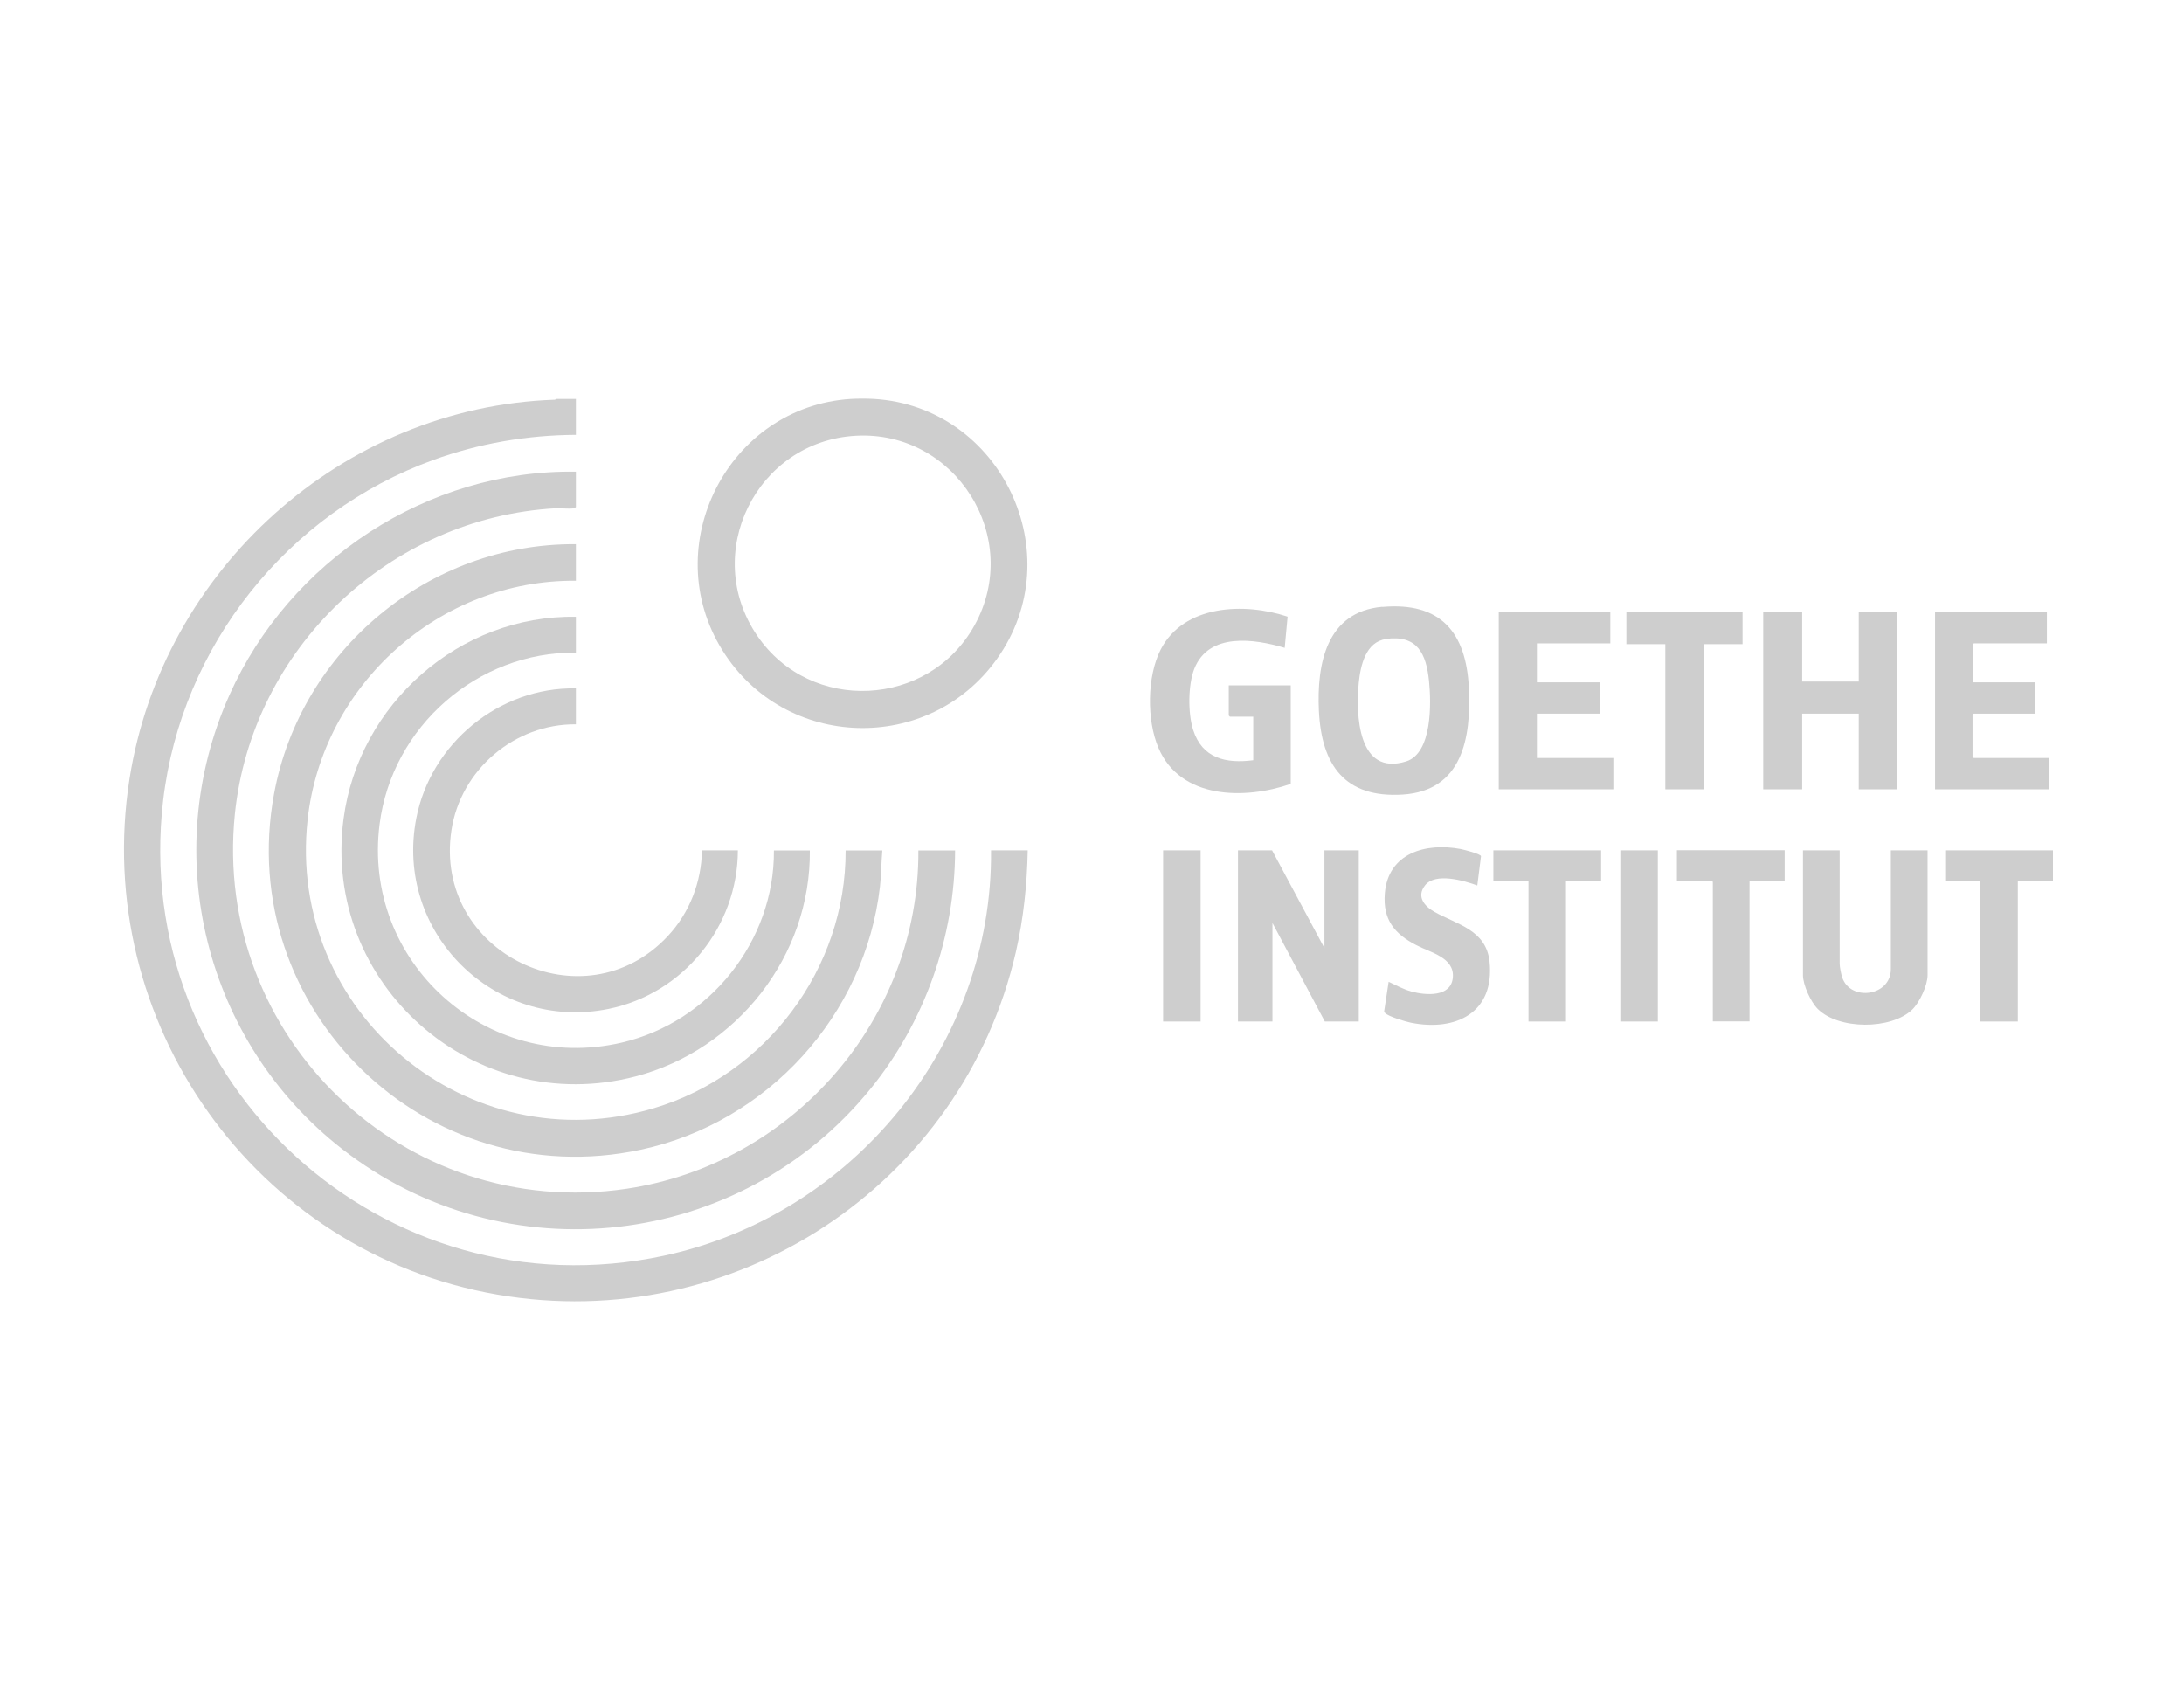 <?xml version="1.0" encoding="UTF-8"?>
<svg xmlns="http://www.w3.org/2000/svg" id="Ebene_1" version="1.1" viewBox="0 0 165.99 129.21">
  <defs>
    <style>
      .st0 {
        fill: #cecece;
      }
    </style>
  </defs>
  <path class="st0" d="M43.77,30.32v2.73c-3.71.02-7.36.65-10.84,1.91-11.08,4.02-19.15,14.14-20.53,25.87-2.53,21.54,16.81,39.17,38.06,34.61,14.34-3.08,25.01-16.06,24.86-30.81h2.79c-.05,2.61-.32,5.18-.9,7.72-4.08,17.73-21.42,29.16-39.43,26.04-18.4-3.19-30.83-20.7-27.94-39.18,2.49-15.89,16.18-28.28,32.33-28.83l.14-.06h1.45Z"></path>
  <path class="st0" d="M66.43,30.32c9.67.6,15,11.83,9.34,19.76-5.19,7.27-16.11,6.94-20.85-.63-4.98-7.96.41-18.55,9.76-19.13.52-.03,1.23-.03,1.74,0ZM65.03,33.12c-7.54.43-11.76,8.95-7.47,15.21,4.05,5.92,13.02,5.47,16.5-.79,3.71-6.67-1.44-14.85-9.03-14.42Z"></path>
  <polygon class="st0" points="156.03 64.63 156.03 66.96 153.36 66.96 153.36 77.64 150.51 77.64 150.51 66.96 147.84 66.96 147.84 64.63 156.03 64.63"></polygon>
  <path class="st0" d="M43.77,35.84v2.7s-.1.08-.15.09c-.37.07-.98-.02-1.39,0-12.63.71-23.1,10.68-24.38,23.25-1.72,16.94,12.89,30.97,29.77,28.47,12.63-1.88,22.25-12.89,22.18-25.71h2.79c-.02,6.59-2.31,13.05-6.45,18.14-9.88,12.15-27.71,14.22-40.12,4.56-10.44-8.13-14.01-22.38-8.58-34.52,4.56-10.2,15.05-17.14,26.33-16.97Z"></path>
  <path class="st0" d="M43.77,41.35v2.79c-10.35-.1-19.26,7.89-20.39,18.15-1.61,14.64,12.17,26.17,26.31,21.94,8.56-2.56,14.61-10.63,14.58-19.59h2.79c-.08.91-.08,1.83-.18,2.75-1.12,9.78-8.56,17.93-18.17,19.99-16.31,3.5-30.91-10.66-27.88-27.05,2.02-10.93,11.78-19.05,22.93-18.97Z"></path>
  <path class="st0" d="M43.77,46.87v2.73c-7.49-.07-13.98,5.63-14.92,13.04-1.34,10.47,8.12,19,18.41,16.6,6.68-1.56,11.61-7.72,11.56-14.6h2.73c.08,8.01-5.54,15.15-13.24,17.17-12.28,3.21-23.86-7.02-22.2-19.57,1.15-8.72,8.81-15.51,17.66-15.36Z"></path>
  <path class="st0" d="M43.77,52.32v2.73c-4.66-.04-8.76,3.45-9.46,8.05-1.42,9.34,10.08,14.89,16.46,8.03,1.64-1.76,2.54-4.09,2.58-6.5h2.73c-.01,5.79-4.14,10.89-9.82,12.05-8.68,1.77-16.31-5.82-14.62-14.49,1.1-5.68,6.3-9.98,12.12-9.87Z"></path>
  <path class="st0" d="M105.06,46.13c4.44-.39,6.37,1.93,6.58,6.16.18,3.78-.49,7.81-5.03,8.1-4.41.28-6.17-2.25-6.37-6.36-.17-3.57.57-7.53,4.81-7.91ZM105.35,48.57c-1.56.21-1.95,2.03-2.08,3.32-.23,2.4-.09,7.13,3.6,5.98,1.99-.62,1.91-4.44,1.74-6.1-.21-2.08-.88-3.53-3.27-3.21Z"></path>
  <polygon class="st0" points="100.66 72.06 100.66 64.63 103.27 64.63 103.27 77.64 100.69 77.64 96.71 70.15 96.71 77.64 94.09 77.64 94.09 64.63 96.68 64.63 100.66 72.06"></polygon>
  <polygon class="st0" points="136.97 46.52 136.97 51.8 141.27 51.8 141.27 46.52 144.18 46.52 144.18 59.99 141.27 59.99 141.27 54.24 136.97 54.24 136.97 59.99 134.01 59.99 134.01 46.52 136.97 46.52"></polygon>
  <path class="st0" d="M98.1,59.58c-3.5,1.21-8.39,1.18-10.06-2.75-.89-2.09-.87-5.41.17-7.45,1.76-3.44,6.39-3.6,9.65-2.51l-.22,2.37c-2.31-.69-5.77-1.19-6.87,1.59-.48,1.22-.49,3.39-.09,4.64.69,2.17,2.49,2.58,4.57,2.31v-3.31h-1.77s-.09-.08-.09-.09v-2.29h4.71v7.49Z"></path>
  <path class="st0" d="M139.82,64.63v8.62c0,.23.11.79.19,1.03.62,1.86,3.7,1.45,3.7-.62v-9.03h2.79v9.49c0,.77-.61,2.08-1.16,2.61-1.61,1.55-5.61,1.54-7.19-.05-.53-.53-1.12-1.82-1.12-2.56v-9.49h2.79Z"></path>
  <polygon class="st0" points="122.39 46.52 122.39 48.9 116.81 48.9 116.81 51.86 121.58 51.86 121.58 54.24 116.81 54.24 116.81 57.61 122.62 57.61 122.62 59.99 113.91 59.99 113.91 46.52 122.39 46.52"></polygon>
  <path class="st0" d="M155.57,46.52v2.38h-5.55s-.09.08-.09.09v2.87h4.76v2.38h-4.68s-.09.08-.09.09v3.19s.08.09.09.09h5.72v2.38h-8.66v-13.47h8.48Z"></path>
  <path class="st0" d="M112.28,67.3c-1.01-.37-3.2-1.01-3.98,0-.66.85-.04,1.58.73,2.01,1.7.96,3.92,1.35,4.18,3.78.4,3.86-2.54,5.33-5.98,4.64-.39-.08-1.69-.46-1.95-.73-.04-.04-.09-.07-.08-.14l.34-2.24c.57.27,1.12.57,1.73.74,1.06.29,3.01.46,3.15-1.06s-1.7-1.9-2.77-2.46c-1.67-.86-2.56-1.95-2.4-3.93.24-3.08,3.12-3.88,5.76-3.38.25.05,1.49.36,1.55.54l-.28,2.23Z"></path>
  <polygon class="st0" points="132.44 46.52 132.44 48.96 129.48 48.96 129.48 59.99 126.57 59.99 126.57 48.96 123.61 48.96 123.61 46.52 132.44 46.52"></polygon>
  <polygon class="st0" points="121.69 64.63 121.69 66.96 119.02 66.96 119.02 77.64 116.17 77.64 116.17 66.96 113.5 66.96 113.5 64.63 121.69 64.63"></polygon>
  <path class="st0" d="M135.64,64.63v2.32h-2.67v10.68h-2.79v-10.6s-.08-.09-.09-.09h-2.64v-2.32h8.19Z"></path>
  <rect class="st0" x="88.4" y="64.63" width="2.85" height="13.01"></rect>
  <rect class="st0" x="123.15" y="64.63" width="2.85" height="13.01"></rect>
</svg>
